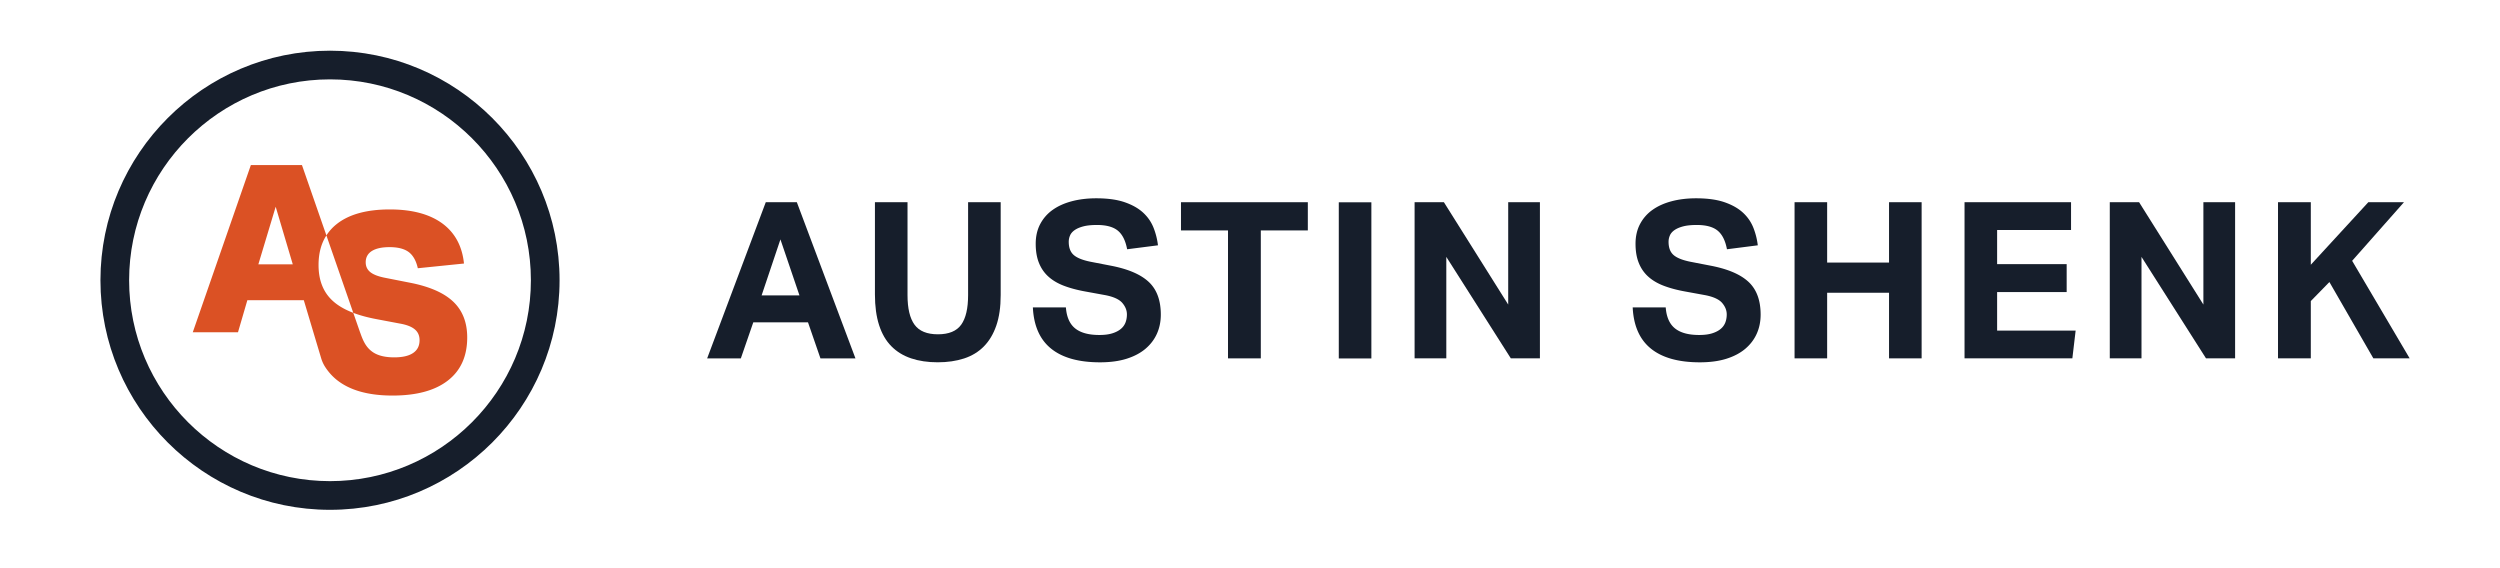 <?xml version="1.0" encoding="UTF-8"?>
<svg xmlns="http://www.w3.org/2000/svg" width="960" height="218.284" version="1.1">
  <defs>
    <clipPath id="a">
      <path d="M-251.98 58.236h720v-163.713h-720Z"></path>
    </clipPath>
    <clipPath id="b">
      <path d="M-306.979 88.54h720V-75.175h-720Z"></path>
    </clipPath>
    <clipPath id="c">
      <path d="M-353.665 66.363h720V-97.35h-720Z"></path>
    </clipPath>
    <clipPath id="d">
      <path d="M0 163.713h720V0H0Z"></path>
    </clipPath>
    <clipPath id="e">
      <path d="M-407.403 58.236h720v-163.713h-720Z"></path>
    </clipPath>
    <clipPath id="f">
      <path d="M-479.727 88.54h720V-75.175h-720Z"></path>
    </clipPath>
    <clipPath id="g">
      <path d="M-516.833 58.236h720v-163.713h-720Z"></path>
    </clipPath>
    <clipPath id="h">
      <path d="M-565.786 58.236h720v-163.713h-720Z"></path>
    </clipPath>
    <clipPath id="i">
      <path d="M-607.617 58.236h720v-163.713h-720Z"></path>
    </clipPath>
    <clipPath id="j">
      <path d="M-656.065 58.236h720v-163.713h-720Z"></path>
    </clipPath>
    <clipPath id="k">
      <path d="M-74.403 76.135h720V-87.578h-720Z"></path>
    </clipPath>
    <clipPath id="l">
      <path d="M-95.042 22.857h720v-163.713h-720Z"></path>
    </clipPath>
  </defs>
  <g>
    <g>
      <path fill="#161e2b" fill-opacity="1" fill-rule="nonzero" stroke="none" d="m306.993 113.433-7.308-21.504-7.225 21.504Zm-12.936-35.786h11.928l22.512 59.978h-13.441l-4.788-13.86h-21l-4.788 13.86h-12.936z"></path>
      <path fill="#161e2b" fill-opacity="1" fill-rule="nonzero" stroke="none" d="M0 0h9.387v-26.776c0-3.822.671-6.657 2.017-8.505 1.343-1.849 3.589-2.772 6.741-2.772 3.15 0 5.385.923 6.709 2.772 1.322 1.848 1.984 4.683 1.984 8.505V0h9.387v-26.776c0-3.402-.42-6.322-1.26-8.757-.84-2.436-2.037-4.441-3.591-6.016-1.553-1.576-3.456-2.731-5.702-3.466-2.247-.734-4.778-1.102-7.591-1.102-2.857 0-5.409.378-7.654 1.134-2.248.756-4.149 1.921-5.702 3.496-1.556 1.576-2.732 3.601-3.529 6.08C.399-32.929 0-29.989 0-26.587Z" clip-path="url(#a)" transform="matrix(1.333 0 0 -1.333 335.975 77.647)"></path>
      <path fill="#161e2b" fill-opacity="1" fill-rule="nonzero" stroke="none" d="M0 0c.21-2.772 1.103-4.788 2.678-6.048 1.575-1.26 3.894-1.89 6.962-1.89 1.468 0 2.709.157 3.716.472 1.009.315 1.827.735 2.457 1.26a4.488 4.488 0 0 1 1.355 1.859c.272.714.409 1.49.409 2.331 0 1.175-.441 2.278-1.322 3.308-.883 1.028-2.501 1.773-4.851 2.236L5.543 4.599c-2.309.419-4.345.966-6.111 1.638-1.763.671-3.244 1.544-4.44 2.615-1.197 1.071-2.11 2.383-2.74 3.937-.63 1.554-.947 3.402-.947 5.544 0 2.142.431 4.032 1.292 5.671a11.589 11.589 0 0 0 3.591 4.095c1.532 1.091 3.371 1.921 5.513 2.488 2.143.567 4.494.851 7.056.851 3.277 0 6.006-.378 8.19-1.134 2.184-.756 3.947-1.755 5.293-2.993 1.343-1.239 2.34-2.678 2.993-4.316a20.316 20.316 0 0 0 1.29-5.103l-8.882-1.134c-.463 2.478-1.356 4.263-2.678 5.356-1.322 1.091-3.33 1.637-6.017 1.637-1.596 0-2.908-.136-3.938-.409-1.029-.274-1.858-.63-2.488-1.071-.63-.441-1.071-.956-1.322-1.544a4.572 4.572 0 0 1-.379-1.826c0-1.681.473-2.941 1.418-3.781.945-.841 2.552-1.491 4.819-1.953l6.173-1.197c4.873-.966 8.443-2.531 10.712-4.693 2.267-2.164 3.402-5.283 3.402-9.356 0-1.975-.368-3.791-1.103-5.45-.735-1.659-1.828-3.108-3.276-4.347-1.449-1.239-3.266-2.205-5.449-2.898-2.186-.693-4.748-1.039-7.686-1.039-6.133 0-10.827 1.312-14.082 3.937C-7.508-9.252-9.261-5.292-9.514 0Z" clip-path="url(#b)" transform="matrix(1.333 0 0 -1.333 409.305 118.052)"></path>
      <path fill="#161e2b" fill-opacity="1" fill-rule="nonzero" stroke="none" d="M0 0h-13.546v8.127h36.54V0H9.45v-36.856H0Z" clip-path="url(#c)" transform="matrix(1.333 0 0 -1.333 471.553 88.484)"></path>
      <path fill="#161e2b" fill-opacity="1" fill-rule="nonzero" stroke="none" d="M385.667 105.477h9.387V60.494h-9.387z" clip-path="url(#d)" transform="matrix(1.333 0 0 -1.333 0 218.284)"></path>
      <path fill="#161e2b" fill-opacity="1" fill-rule="nonzero" stroke="none" d="M0 0h8.442l18.524-29.485V0h9.135v-44.983h-8.38L9.136-15.75v-29.233H0Z" clip-path="url(#e)" transform="matrix(1.333 0 0 -1.333 543.204 77.647)"></path>
      <path fill="#161e2b" fill-opacity="1" fill-rule="nonzero" stroke="none" d="M0 0c.21-2.772 1.103-4.788 2.678-6.048 1.575-1.26 3.894-1.89 6.962-1.89 1.468 0 2.709.157 3.716.472 1.009.315 1.827.735 2.457 1.26a4.488 4.488 0 0 1 1.355 1.859c.272.714.409 1.49.409 2.331 0 1.175-.441 2.278-1.322 3.308-.883 1.028-2.501 1.773-4.851 2.236L5.543 4.599c-2.31.419-4.345.966-6.111 1.638-1.763.671-3.244 1.544-4.44 2.615-1.197 1.071-2.11 2.383-2.74 3.937-.63 1.554-.947 3.402-.947 5.544 0 2.142.431 4.032 1.292 5.671a11.589 11.589 0 0 0 3.591 4.095c1.532 1.091 3.371 1.921 5.513 2.488 2.143.567 4.494.851 7.056.851 3.277 0 6.006-.378 8.19-1.134 2.184-.756 3.947-1.755 5.292-2.993 1.344-1.239 2.341-2.678 2.994-4.316a20.316 20.316 0 0 0 1.29-5.103l-8.882-1.134c-.463 2.478-1.356 4.263-2.678 5.356-1.322 1.091-3.33 1.637-6.017 1.637-1.596 0-2.908-.136-3.938-.409-1.029-.274-1.858-.63-2.488-1.071-.63-.441-1.071-.956-1.322-1.544a4.572 4.572 0 0 1-.379-1.826c0-1.681.473-2.941 1.418-3.781.945-.841 2.552-1.491 4.819-1.953l6.173-1.197c4.873-.966 8.443-2.531 10.712-4.693 2.267-2.164 3.402-5.283 3.402-9.356 0-1.975-.368-3.791-1.103-5.45-.735-1.659-1.828-3.108-3.276-4.347-1.449-1.239-3.266-2.205-5.449-2.898-2.186-.693-4.748-1.039-7.686-1.039-6.133 0-10.827 1.312-14.082 3.937C-7.508-9.252-9.261-5.292-9.514 0Z" clip-path="url(#f)" transform="matrix(1.333 0 0 -1.333 639.636 118.052)"></path>
      <path fill="#161e2b" fill-opacity="1" fill-rule="nonzero" stroke="none" d="M0 0h9.387v-17.388h17.83V0h9.387v-44.983h-9.387v18.9H9.387v-18.9H0Z" clip-path="url(#g)" transform="matrix(1.333 0 0 -1.333 689.11 77.647)"></path>
      <path fill="#161e2b" fill-opacity="1" fill-rule="nonzero" stroke="none" d="M0 0h30.682v-8.001H9.387v-9.829h20.035v-8.063H9.387v-11.089h22.619l-.945-8.001H0Z" clip-path="url(#h)" transform="matrix(1.333 0 0 -1.333 754.381 77.647)"></path>
      <path fill="#161e2b" fill-opacity="1" fill-rule="nonzero" stroke="none" d="M0 0h8.442l18.524-29.485V0h9.135v-44.983h-8.38L9.136-15.75v-29.233H0Z" clip-path="url(#i)" transform="matrix(1.333 0 0 -1.333 810.156 77.647)"></path>
      <path fill="#161e2b" fill-opacity="1" fill-rule="nonzero" stroke="none" d="M0 0h9.451v-18.018L26.019 0h10.27l-14.93-16.884 16.569-28.099H27.47L14.806-22.995l-5.355-5.482v-16.506H0Z" clip-path="url(#j)" transform="matrix(1.333 0 0 -1.333 874.753 77.647)"></path>
      <path fill="#db5124" fill-opacity="1" fill-rule="nonzero" stroke="none" d="m0 0 4.996 16.595L9.921 0Zm56.125-10.73c-2.688 2.546-6.876 4.366-12.538 5.46l-6.935 1.368c-2.011.381-3.462.928-4.366 1.642-.904.714-1.356 1.665-1.356 2.855 0 1.428.594 2.51 1.784 3.26 1.19.737 2.879 1.106 5.08 1.106 2.426 0 4.27-.476 5.543-1.428 1.261-.963 2.129-2.51 2.605-4.651l13.3 1.356c-.523 5.056-2.629 8.91-6.293 11.587-3.676 2.665-8.696 3.996-15.084 3.996-6.579 0-11.646-1.379-15.191-4.139a13.376 13.376 0 0 1-3.069-3.343l7.744-22.305c1.927-.737 4.128-1.332 6.65-1.808l6.792-1.285c1.904-.333 3.331-.88 4.259-1.653.928-.762 1.392-1.809 1.392-3.141 0-1.618-.619-2.843-1.856-3.676-1.237-.844-3.057-1.261-5.436-1.261-2.808 0-4.973.571-6.472 1.725-1.499 1.142-2.391 2.641-3.319 5.354h-.012l-1.998 5.745c-2.522.964-4.533 2.141-6.031 3.557-2.653 2.474-3.974 5.877-3.974 10.218 0 3.356.75 6.187 2.261 8.53L12.562 28.61H-2.153l-16.738-48.179h13.026l2.701 9.244h16.262l3.485-11.659 1.507-5.027a9.752 9.752 0 0 1 1.009-2.301 15.15 15.15 0 0 1 1.184-1.665 15.316 15.316 0 0 1 2.284-2.284c3.759-3.022 9.124-4.533 16.083-4.533 6.912 0 12.229 1.44 15.941 4.319 3.723 2.89 5.579 7.018 5.579 12.407 0 4.342-1.344 7.78-4.045 10.338" clip-path="url(#k)" transform="matrix(1.333 0 0 -1.333 99.203 101.514)"></path>
      <path fill="#161e2b" fill-opacity="1" fill-rule="nonzero" stroke="none" d="M0 0c-31.908 0-57.869-25.96-57.869-57.87 0-31.909 25.961-57.87 57.869-57.87 31.91 0 57.87 25.961 57.87 57.87C57.87-25.96 31.91 0 0 0m0-124.001c-36.464 0-66.129 29.667-66.129 66.131C-66.129-21.405-36.464 8.261 0 8.261c36.465 0 66.131-29.666 66.131-66.131 0-36.464-29.666-66.131-66.131-66.131" clip-path="url(#l)" transform="matrix(1.333 0 0 -1.333 126.722 30.477)"></path>
    </g>
  </g>
</svg>

